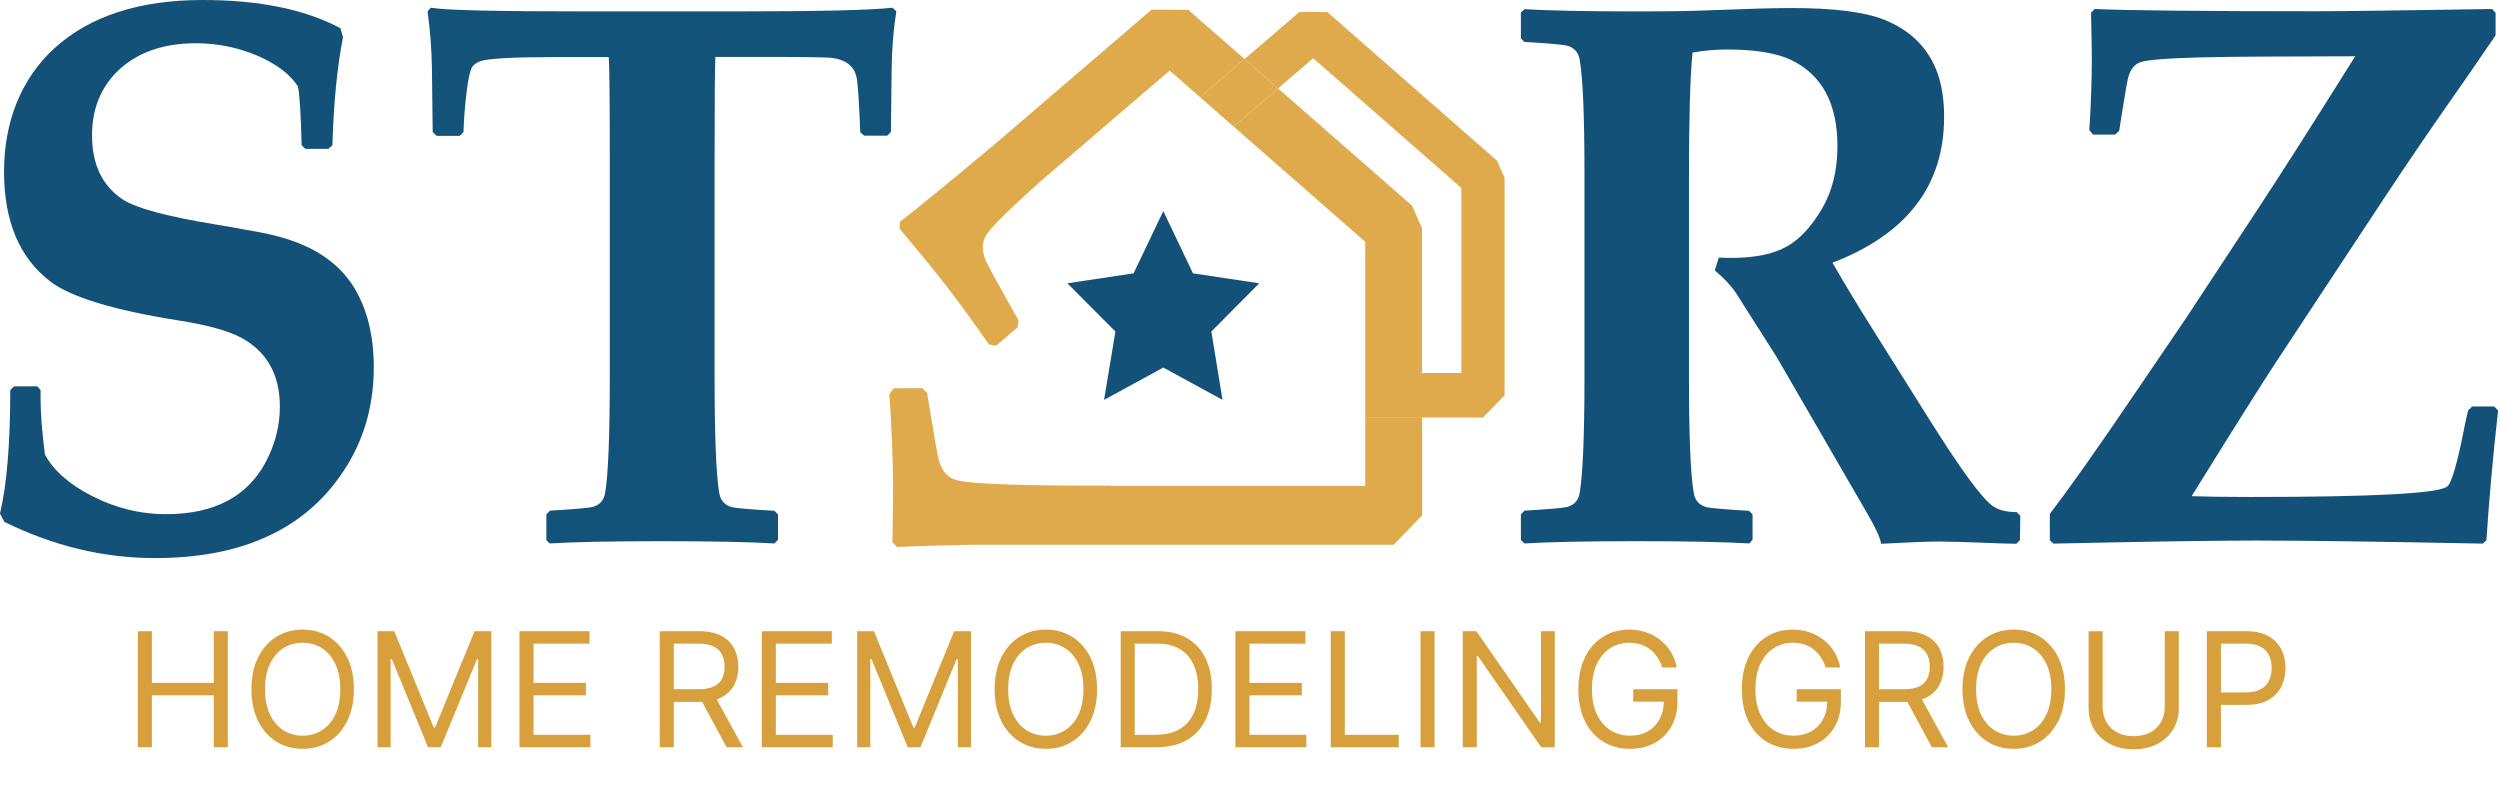 <svg width="564" height="179" viewBox="0 0 564 179" fill="none" xmlns="http://www.w3.org/2000/svg">
<path d="M31.098 168.578V142.396H34.268V154.055H48.229V142.396H51.399V168.578H48.229V156.868H34.268V168.578H31.098ZM79.837 155.487C79.837 158.248 79.339 160.635 78.342 162.646C77.344 164.657 75.977 166.209 74.238 167.299C72.499 168.39 70.513 168.936 68.281 168.936C66.047 168.936 64.062 168.39 62.323 167.299C60.584 166.209 59.217 164.657 58.219 162.646C57.222 160.635 56.724 158.248 56.724 155.487C56.724 152.726 57.222 150.339 58.219 148.328C59.217 146.317 60.584 144.765 62.323 143.674C64.062 142.584 66.047 142.038 68.281 142.038C70.513 142.038 72.499 142.584 74.238 143.674C75.977 144.765 77.344 146.317 78.342 148.328C79.339 150.339 79.837 152.726 79.837 155.487ZM76.769 155.487C76.769 153.22 76.39 151.307 75.631 149.747C74.881 148.187 73.863 147.007 72.576 146.206C71.297 145.405 69.866 145.004 68.281 145.004C66.695 145.004 65.259 145.405 63.972 146.206C62.694 147.007 61.675 148.187 60.917 149.747C60.167 151.307 59.792 153.22 59.792 155.487C59.792 157.754 60.167 159.667 60.917 161.227C61.675 162.787 62.694 163.967 63.972 164.768C65.259 165.569 66.695 165.97 68.281 165.97C69.866 165.97 71.297 165.569 72.576 164.768C73.863 163.967 74.881 162.787 75.631 161.227C76.39 159.667 76.769 157.754 76.769 155.487ZM85.168 142.396H88.952L97.85 164.129H98.157L107.055 142.396H110.839V168.578H107.873V148.686H107.617L99.435 168.578H96.572L88.39 148.686H88.134V168.578H85.168V142.396ZM117.196 168.578V142.396H132.997V145.209H120.366V154.055H132.179V156.868H120.366V165.765H133.201V168.578H117.196ZM148.836 168.578V142.396H157.683C159.728 142.396 161.407 142.745 162.72 143.444C164.032 144.135 165.004 145.085 165.635 146.295C166.265 147.505 166.581 148.882 166.581 150.424C166.581 151.967 166.265 153.335 165.635 154.528C165.004 155.721 164.037 156.659 162.733 157.341C161.429 158.014 159.762 158.351 157.734 158.351H150.575V155.487H157.632C159.029 155.487 160.154 155.282 161.007 154.873C161.867 154.464 162.49 153.885 162.873 153.135C163.265 152.376 163.461 151.473 163.461 150.424C163.461 149.376 163.265 148.46 162.873 147.676C162.481 146.892 161.855 146.287 160.994 145.861C160.133 145.426 158.995 145.209 157.581 145.209H152.007V168.578H148.836ZM161.16 156.817L167.603 168.578H163.921L157.581 156.817H161.16ZM171.864 168.578V142.396H187.665V145.209H175.034V154.055H186.847V156.868H175.034V165.765H187.869V168.578H171.864ZM193.379 142.396H197.163L206.061 164.129H206.368L215.266 142.396H219.05V168.578H216.084V148.686H215.828L207.646 168.578H204.783L196.601 148.686H196.345V168.578H193.379V142.396ZM247.497 155.487C247.497 158.248 246.999 160.635 246.002 162.646C245.005 164.657 243.637 166.209 241.898 167.299C240.159 168.39 238.174 168.936 235.941 168.936C233.708 168.936 231.722 168.39 229.983 167.299C228.245 166.209 226.877 164.657 225.88 162.646C224.882 160.635 224.384 158.248 224.384 155.487C224.384 152.726 224.882 150.339 225.88 148.328C226.877 146.317 228.245 144.765 229.983 143.674C231.722 142.584 233.708 142.038 235.941 142.038C238.174 142.038 240.159 142.584 241.898 143.674C243.637 144.765 245.005 146.317 246.002 148.328C246.999 150.339 247.497 152.726 247.497 155.487ZM244.429 155.487C244.429 153.22 244.05 151.307 243.291 149.747C242.541 148.187 241.523 147.007 240.236 146.206C238.958 145.405 237.526 145.004 235.941 145.004C234.355 145.004 232.919 145.405 231.632 146.206C230.354 147.007 229.336 148.187 228.577 149.747C227.827 151.307 227.452 153.22 227.452 155.487C227.452 157.754 227.827 159.667 228.577 161.227C229.336 162.787 230.354 163.967 231.632 164.768C232.919 165.569 234.355 165.97 235.941 165.97C237.526 165.97 238.958 165.569 240.236 164.768C241.523 163.967 242.541 162.787 243.291 161.227C244.05 159.667 244.429 157.754 244.429 155.487ZM260.908 168.578H252.828V142.396H261.266C263.806 142.396 265.979 142.92 267.786 143.969C269.593 145.008 270.978 146.504 271.941 148.456C272.904 150.399 273.385 152.726 273.385 155.436C273.385 158.163 272.899 160.511 271.928 162.48C270.956 164.44 269.541 165.949 267.684 167.005C265.826 168.054 263.567 168.578 260.908 168.578ZM255.999 165.765H260.703C262.868 165.765 264.662 165.348 266.086 164.513C267.509 163.677 268.57 162.488 269.269 160.946C269.968 159.403 270.317 157.567 270.317 155.436C270.317 153.322 269.972 151.503 269.282 149.977C268.591 148.443 267.56 147.267 266.188 146.449C264.816 145.622 263.107 145.209 261.061 145.209H255.999V165.765ZM278.703 168.578V142.396H294.505V145.209H281.874V154.055H293.686V156.868H281.874V165.765H294.709V168.578H278.703ZM300.219 168.578V142.396H303.389V165.765H315.56V168.578H300.219ZM323.639 142.396V168.578H320.469V142.396H323.639ZM350.758 142.396V168.578H347.69L333.423 148.021H333.167V168.578H329.996V142.396H333.065L347.383 163.004H347.638V142.396H350.758ZM375 150.578C374.718 149.717 374.348 148.946 373.887 148.264C373.436 147.574 372.894 146.986 372.264 146.5C371.642 146.014 370.934 145.643 370.142 145.388C369.349 145.132 368.48 145.004 367.534 145.004C365.983 145.004 364.572 145.405 363.302 146.206C362.032 147.007 361.022 148.187 360.272 149.747C359.522 151.307 359.147 153.22 359.147 155.487C359.147 157.754 359.527 159.667 360.285 161.227C361.044 162.787 362.071 163.967 363.366 164.768C364.662 165.569 366.119 165.97 367.738 165.97C369.238 165.97 370.559 165.65 371.701 165.011C372.852 164.363 373.747 163.451 374.386 162.275C375.034 161.091 375.358 159.697 375.358 158.095L376.329 158.299H368.454V155.487H378.426V158.299C378.426 160.456 377.965 162.331 377.045 163.924C376.133 165.518 374.872 166.754 373.261 167.632C371.659 168.501 369.818 168.936 367.738 168.936C365.42 168.936 363.383 168.39 361.627 167.299C359.88 166.209 358.517 164.657 357.537 162.646C356.565 160.635 356.079 158.248 356.079 155.487C356.079 153.416 356.356 151.554 356.91 149.9C357.473 148.238 358.265 146.824 359.288 145.656C360.311 144.488 361.521 143.594 362.919 142.971C364.316 142.349 365.855 142.038 367.534 142.038C368.914 142.038 370.201 142.247 371.394 142.665C372.596 143.074 373.666 143.657 374.603 144.416C375.549 145.166 376.338 146.065 376.968 147.113C377.599 148.153 378.034 149.308 378.272 150.578H375ZM411.878 150.578C411.597 149.717 411.226 148.946 410.766 148.264C410.315 147.574 409.773 146.986 409.143 146.5C408.521 146.014 407.813 145.643 407.021 145.388C406.228 145.132 405.359 145.004 404.413 145.004C402.861 145.004 401.451 145.405 400.181 146.206C398.911 147.007 397.901 148.187 397.151 149.747C396.401 151.307 396.026 153.22 396.026 155.487C396.026 157.754 396.405 159.667 397.164 161.227C397.923 162.787 398.95 163.967 400.245 164.768C401.54 165.569 402.998 165.97 404.617 165.97C406.117 165.97 407.438 165.65 408.58 165.011C409.731 164.363 410.626 163.451 411.265 162.275C411.913 161.091 412.236 159.697 412.236 158.095L413.208 158.299H405.333V155.487H415.305V158.299C415.305 160.456 414.844 162.331 413.924 163.924C413.012 165.518 411.751 166.754 410.14 167.632C408.538 168.501 406.697 168.936 404.617 168.936C402.299 168.936 400.262 168.39 398.506 167.299C396.759 166.209 395.396 164.657 394.415 162.646C393.444 160.635 392.958 158.248 392.958 155.487C392.958 153.416 393.235 151.554 393.789 149.9C394.351 148.238 395.144 146.824 396.167 145.656C397.19 144.488 398.4 143.594 399.798 142.971C401.195 142.349 402.734 142.038 404.413 142.038C405.793 142.038 407.08 142.247 408.273 142.665C409.475 143.074 410.545 143.657 411.482 144.416C412.428 145.166 413.217 146.065 413.847 147.113C414.478 148.153 414.913 149.308 415.151 150.578H411.878ZM420.735 168.578V142.396H429.581C431.627 142.396 433.306 142.745 434.618 143.444C435.931 144.135 436.902 145.085 437.533 146.295C438.164 147.505 438.479 148.882 438.479 150.424C438.479 151.967 438.164 153.335 437.533 154.528C436.902 155.721 435.935 156.659 434.631 157.341C433.327 158.014 431.661 158.351 429.632 158.351H422.473V155.487H429.53C430.928 155.487 432.053 155.282 432.905 154.873C433.766 154.464 434.388 153.885 434.772 153.135C435.164 152.376 435.36 151.473 435.36 150.424C435.36 149.376 435.164 148.46 434.772 147.676C434.38 146.892 433.753 146.287 432.892 145.861C432.032 145.426 430.894 145.209 429.479 145.209H423.905V168.578H420.735ZM433.059 156.817L439.502 168.578H435.82L429.479 156.817H433.059ZM465.853 155.487C465.853 158.248 465.354 160.635 464.357 162.646C463.36 164.657 461.992 166.209 460.253 167.299C458.515 168.39 456.529 168.936 454.296 168.936C452.063 168.936 450.077 168.39 448.339 167.299C446.6 166.209 445.232 164.657 444.235 162.646C443.238 160.635 442.739 158.248 442.739 155.487C442.739 152.726 443.238 150.339 444.235 148.328C445.232 146.317 446.6 144.765 448.339 143.674C450.077 142.584 452.063 142.038 454.296 142.038C456.529 142.038 458.515 142.584 460.253 143.674C461.992 144.765 463.36 146.317 464.357 148.328C465.354 150.339 465.853 152.726 465.853 155.487ZM462.785 155.487C462.785 153.22 462.405 151.307 461.647 149.747C460.897 148.187 459.878 147.007 458.592 146.206C457.313 145.405 455.881 145.004 454.296 145.004C452.711 145.004 451.275 145.405 449.988 146.206C448.709 147.007 447.691 148.187 446.932 149.747C446.182 151.307 445.807 153.22 445.807 155.487C445.807 157.754 446.182 159.667 446.932 161.227C447.691 162.787 448.709 163.967 449.988 164.768C451.275 165.569 452.711 165.97 454.296 165.97C455.881 165.97 457.313 165.569 458.592 164.768C459.878 163.967 460.897 162.787 461.647 161.227C462.405 159.667 462.785 157.754 462.785 155.487ZM488.366 142.396H491.536V159.731C491.536 161.521 491.114 163.119 490.271 164.525C489.435 165.923 488.255 167.027 486.729 167.836C485.204 168.638 483.414 169.038 481.36 169.038C479.306 169.038 477.516 168.638 475.991 167.836C474.465 167.027 473.28 165.923 472.437 164.525C471.601 163.119 471.184 161.521 471.184 159.731V142.396H474.354V159.476C474.354 160.754 474.636 161.892 475.198 162.889C475.761 163.878 476.562 164.657 477.601 165.228C478.65 165.791 479.903 166.072 481.36 166.072C482.817 166.072 484.07 165.791 485.119 165.228C486.167 164.657 486.968 163.878 487.522 162.889C488.084 161.892 488.366 160.754 488.366 159.476V142.396ZM497.867 168.578V142.396H506.714C508.768 142.396 510.447 142.767 511.751 143.508C513.063 144.241 514.035 145.234 514.666 146.487C515.296 147.74 515.612 149.138 515.612 150.68C515.612 152.223 515.296 153.625 514.666 154.886C514.044 156.147 513.081 157.153 511.777 157.903C510.473 158.645 508.802 159.015 506.765 159.015H500.424V156.203H506.663C508.069 156.203 509.198 155.96 510.051 155.474C510.903 154.988 511.521 154.332 511.904 153.505C512.296 152.67 512.492 151.728 512.492 150.68C512.492 149.632 512.296 148.694 511.904 147.868C511.521 147.041 510.899 146.393 510.038 145.924C509.177 145.447 508.035 145.209 506.612 145.209H501.038V168.578H497.867Z" fill="#D8A03D"/>
<path d="M202.213 2.539C201.547 6.747 201.196 11.063 201.161 15.561L200.986 29.78L200.179 30.614H194.988L194.076 29.852C193.795 22.598 193.515 18.318 193.164 17.084C192.497 14.799 190.744 13.493 187.902 13.094C186.815 12.913 181.659 12.84 172.434 12.84H161.385C161.28 14.835 161.21 22.707 161.21 36.49V84.842C161.21 98.335 161.56 107.149 162.262 111.248C162.542 112.881 163.454 113.932 165.068 114.404C165.875 114.622 169.102 114.912 174.714 115.238L175.521 116.073V121.767L174.714 122.602C169.277 122.275 160.824 122.094 149.354 122.094C137.884 122.094 129.15 122.275 123.994 122.602L123.257 121.84V116.036L124.064 115.202C129.676 114.876 132.868 114.585 133.71 114.368C135.288 113.932 136.235 112.881 136.516 111.212C137.218 107.113 137.568 98.335 137.568 84.805V36.526C137.568 22.525 137.498 14.618 137.323 12.877H125.537C115.716 12.877 109.964 13.203 108.35 13.82C107.473 14.146 106.877 14.582 106.526 15.089C106.035 15.996 105.614 17.81 105.298 20.53C104.913 23.541 104.667 26.624 104.562 29.816L103.72 30.65H98.529L97.617 29.816L97.441 15.271C97.371 11.172 97.055 6.964 96.459 2.575L97.196 1.741C100.423 2.321 112.243 2.575 132.588 2.575H165.91C184.675 2.575 196.496 2.285 201.302 1.741L202.213 2.539Z" fill="#135279"/>
<path d="M455.708 121.84L454.901 122.674C454.515 122.674 453.463 122.638 451.779 122.602C444.273 122.312 439.573 122.167 437.714 122.167C434.908 122.167 430.453 122.348 424.385 122.674C424.174 121.296 423.122 119.047 421.263 115.855L400.849 80.598L391.694 66.198C390.537 64.457 388.923 62.716 386.854 61.011L387.766 58.109C389.028 58.181 389.975 58.181 390.572 58.181C395.938 58.181 400.182 57.311 403.234 55.534C406.04 53.938 408.601 51.181 410.986 47.191C413.336 43.201 414.529 38.485 414.529 32.972C414.529 23.396 411.056 16.903 404.146 13.566C400.849 11.97 396.044 11.172 389.73 11.172C386.994 11.172 384.363 11.39 381.838 11.861C381.277 17.411 381.031 26.914 381.031 40.299V84.842C381.031 98.335 381.382 107.15 382.118 111.248C382.399 112.881 383.311 113.933 384.924 114.404C385.731 114.622 388.958 114.912 394.57 115.238L395.377 116.073V121.768L394.64 122.602C389.134 122.275 380.715 122.094 369.28 122.094C357.846 122.094 349.042 122.275 343.92 122.602L343.114 121.84V116.036L343.92 115.202C349.533 114.876 352.725 114.586 353.566 114.368C355.145 113.933 356.092 112.881 356.372 111.212C357.074 107.113 357.46 98.335 357.46 84.806V39.864C357.46 26.37 357.109 17.556 356.372 13.457C356.092 11.825 355.18 10.773 353.566 10.302C352.76 10.084 349.533 9.794 343.92 9.467L343.114 8.633V2.829L343.92 2.068C349.287 2.394 357.74 2.575 369.28 2.575C375.98 2.575 381.417 2.503 385.591 2.322C393.869 1.995 400.077 1.814 404.181 1.814C413.687 1.814 420.632 2.684 425.086 4.462C431.084 6.856 435.083 10.882 437.118 16.54C438.1 19.333 438.591 22.598 438.591 26.407C438.591 41.859 430.208 52.813 413.406 59.27C416.142 64.021 419.053 68.846 422.14 73.743L434.803 93.91C442.274 105.844 447.219 112.627 449.71 114.259C450.973 115.093 452.726 115.529 454.971 115.529L455.778 116.363L455.708 121.84Z" fill="#135179"/>
<path d="M563.567 92.604C562.409 102.942 561.532 112.699 560.936 121.876L560.129 122.638C537.576 122.203 520.458 121.949 508.778 121.949C500.22 121.949 485.032 122.166 463.249 122.638L462.443 121.876V115.928C466.511 110.632 472.72 101.89 481.033 89.63L493.064 71.929L508.462 48.533C513.584 40.807 521.195 28.873 531.332 12.695L510.672 12.768C494.713 12.841 485.523 13.203 483.102 13.965C481.664 14.364 480.682 15.488 480.156 17.375C479.946 18.1 479.455 20.748 478.753 25.282L478.087 29.526L477.175 30.36H472.159L471.352 29.345C471.738 23.323 471.913 17.919 471.913 13.094C471.913 11.571 471.843 8.161 471.738 2.866L472.545 2.031C480.016 2.358 496.642 2.539 522.423 2.539C528.526 2.539 541.785 2.358 562.199 2.031L563.006 2.866V7.98L556.271 17.774C549.186 27.857 543.082 36.781 537.996 44.507L513.619 81.469C510.883 85.604 504.464 95.76 494.432 111.938C497.343 112.046 501.763 112.119 507.691 112.119C535.506 112.119 550.343 111.321 552.132 109.725C553.114 108.891 554.377 104.502 555.92 96.63C556.236 94.998 556.552 93.62 556.832 92.532L557.744 91.697H562.69L563.567 92.604Z" fill="#135179"/>
<path d="M84.323 82.847C84.323 92.205 81.727 100.475 76.571 107.621C72.081 113.933 66.189 118.612 58.858 121.659C52.158 124.488 44.161 125.903 34.901 125.903C23.361 125.903 12.066 123.182 0.982 117.741L0 115.855C1.543 109.326 2.315 100.04 2.315 87.998L3.157 87.163H8.418L9.155 87.998V89.956C9.155 93.148 9.471 97.32 10.137 102.543C12.101 106.17 15.644 109.29 20.765 111.901C26.097 114.622 31.639 116 37.391 116C48.265 116 55.771 112.083 59.945 104.248C62.085 100.221 63.137 96.05 63.137 91.734C63.137 84.479 60.191 79.292 54.333 76.136C51.422 74.613 46.721 73.307 40.267 72.291C25.605 69.97 15.995 67.032 11.365 63.514C4.385 58.181 0.912 49.911 0.912 38.739C0.912 27.567 4.7 17.81 12.277 10.882C20.274 3.627 31.428 0 45.704 0C58.542 0 68.924 2.14 76.817 6.384L77.378 8.415C76.045 15.162 75.273 23.287 74.993 32.754L74.081 33.589H68.889L68.047 32.754C67.872 25.935 67.627 21.51 67.206 19.478C65.487 16.831 62.541 14.545 58.296 12.659C53.807 10.737 49.106 9.757 44.231 9.757C36.865 9.757 31.077 11.789 26.763 15.815C22.764 19.623 20.765 24.52 20.765 30.542C20.765 37.071 23.045 41.859 27.605 44.942C30.586 46.937 37.566 48.823 48.615 50.637C49.773 50.818 52.965 51.362 58.261 52.342C61.488 52.922 64.505 53.72 67.241 54.808C72.783 56.984 76.957 60.249 79.763 64.674C82.814 69.607 84.323 75.629 84.323 82.847Z" fill="#135179"/>
<path d="M251.636 74.794L240.797 63.913L255.74 61.664L262.439 47.626L269.139 61.664L284.081 63.913L273.278 74.794L275.803 90.21L262.439 82.919L249.075 90.21L251.636 74.794Z" fill="#135179"/>
<path d="M299.444 2.72L337.712 36.236L339.431 40.081V89.195L334.555 94.2H320.805V84.153H329.68V42.403L296.252 13.131L288.325 19.95L280.784 13.312L293.166 2.684L299.444 2.72Z" fill="#DEAA4C"/>
<path d="M320.841 84.153H308.003V94.237H320.841V84.153Z" fill="#DEAA4C"/>
<path d="M278.293 28.547L270.752 21.945L280.784 13.312L288.325 19.95L278.293 28.547Z" fill="#DEAA4C"/>
<path d="M280.784 13.312L270.752 21.945L263.877 15.924L234.483 41.133C227.714 47.227 223.715 51.144 222.593 52.886C221.505 54.445 221.435 56.404 222.347 58.653C222.698 59.56 224.311 62.534 227.118 67.54L229.783 72.255L229.573 73.851L224.662 78.022L223.084 77.696C218.804 71.493 214.771 66.052 211.018 61.373C209.825 59.886 207.124 56.585 202.915 51.543L203.055 50.02C207.405 46.647 214.666 40.698 224.838 32.174L259.808 2.176L268.051 2.213L280.784 13.312Z" fill="#DEAA4C"/>
<path d="M308.003 84.153V54.554L278.293 28.547L288.325 19.95L318.561 46.393L320.805 51.471V84.153H308.003Z" fill="#DEAA4C"/>
<path d="M308.003 94.2H320.841V116.254L314.422 122.892H219.366C211.824 123.037 206.177 123.218 202.389 123.4L201.337 122.348C201.442 115.674 201.477 111.393 201.477 109.435C201.442 103.341 201.161 96.485 200.635 88.904L201.652 87.599L208.001 87.562L209.158 88.65L210.035 94.019C210.982 99.75 211.579 103.087 211.859 103.994C212.561 106.351 213.824 107.766 215.648 108.274C218.699 109.181 230.309 109.616 250.478 109.544L250.548 109.616H308.003V94.2Z" fill="#DEAA4C"/>
</svg>
